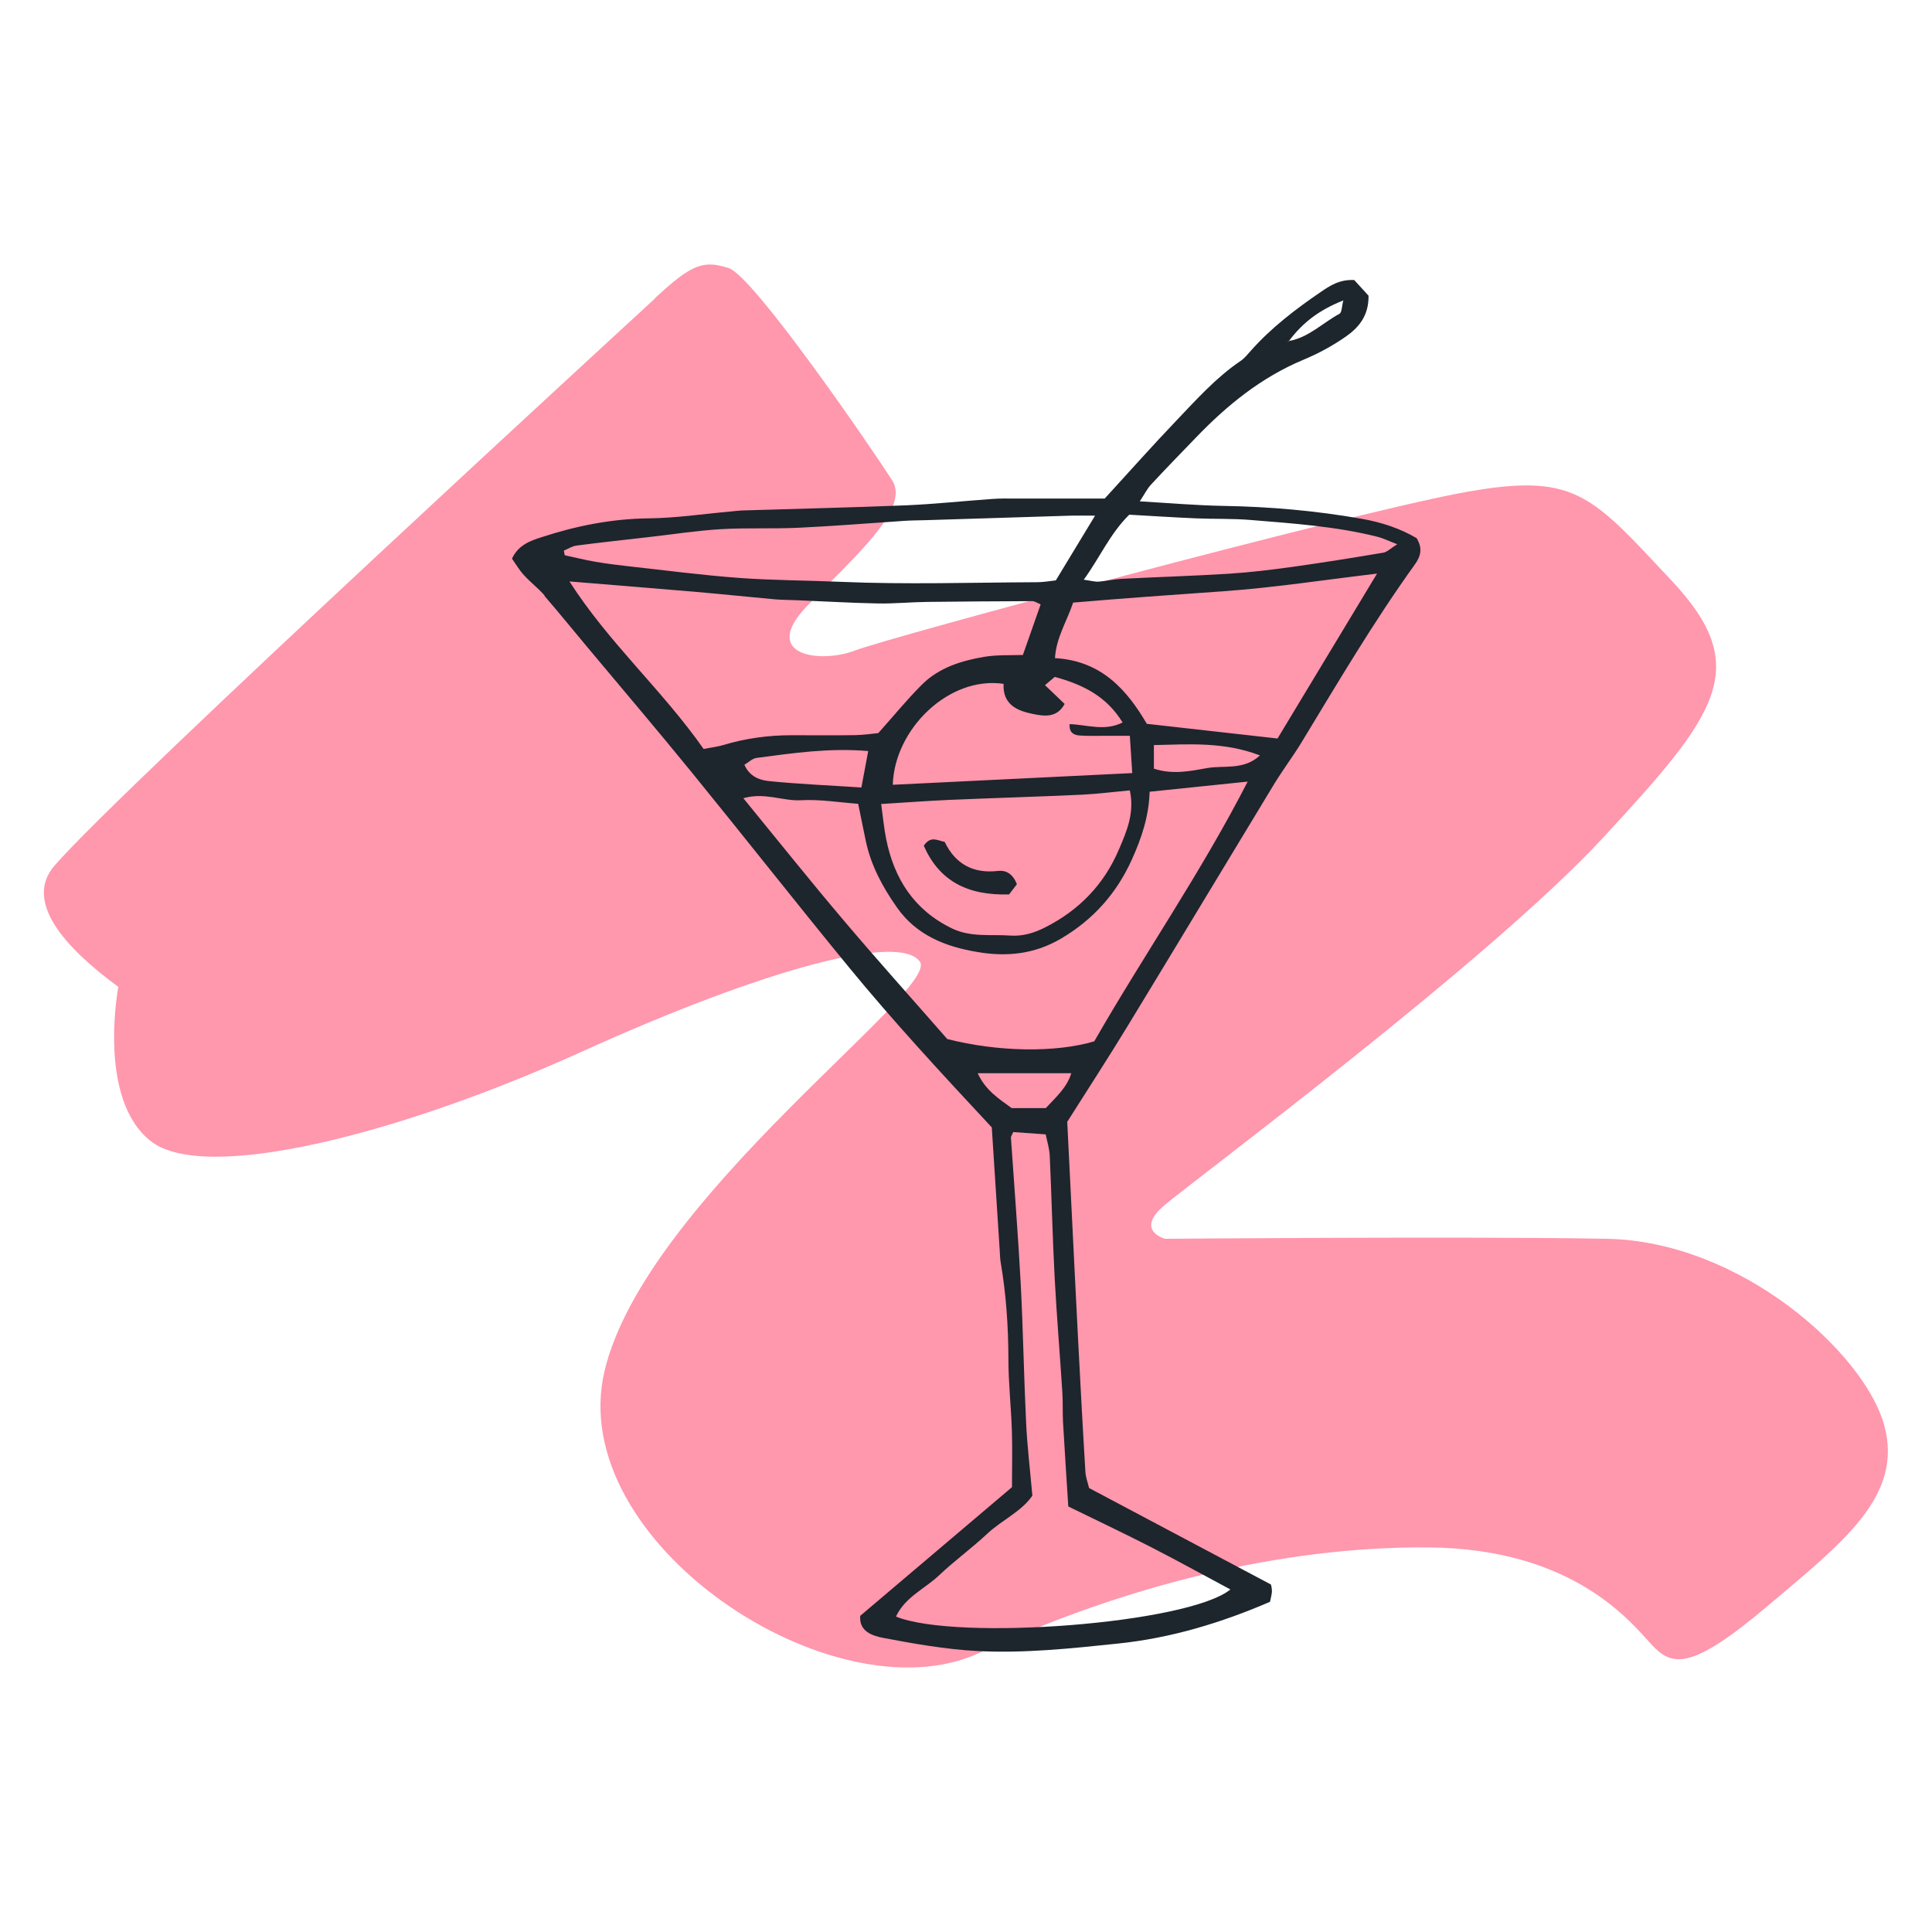 <?xml version="1.0" encoding="UTF-8"?>
<svg xmlns="http://www.w3.org/2000/svg" id="Layer_1" data-name="Layer 1" viewBox="0 0 200 200">
  <defs>
    <style>
      .cls-1 {
        fill: #ff97ad;
      }

      .cls-1, .cls-2 {
        stroke-width: 0px;
      }

      .cls-2 {
        fill: #1d252d;
      }
    </style>
  </defs>
  <path class="cls-1" d="M67.81,30.89c-1.2,1.12-55.19,50.66-62.16,58.71-3.22,3.72,1.06,8.5,6.6,12.56,0,0-2.23,11.61,3.37,15.98,5.6,4.37,25.67-.68,44.65-9.29,18.98-8.6,32.91-12.29,34.96-9.29,2.05,3-28.4,24.58-32.64,42.33-4.23,17.75,23.76,36.19,38.78,29.22,15.02-6.96,31.41-11.06,46.56-10.92,15.16.14,21.03,7.92,23.08,10.1s3.96,2.73,11.88-3.96,14.2-11.47,12.15-18.84-14.75-18.98-28.68-19.25c-13.93-.27-45.75,0-45.75,0,0,0-3.14-.82-.14-3.41,3-2.59,33.59-25.26,45.47-38.1,11.88-12.84,15.57-17.61,7.1-26.63-8.47-9.01-9.97-11.33-22.12-9.01-12.15,2.32-58.85,14.88-62.41,16.25-3.55,1.37-9.83.55-5.05-4.51,4.78-5.05,10.81-10.1,8.9-13.1-1.91-3-14.34-21.17-16.93-21.98-2.59-.82-3.77-.48-7.65,3.14Z"></path>
  <g>
    <path class="cls-2" d="M56.35,61.67c1.48,1.71,2.9,3.47,4.35,5.2,3.65,4.37,7.34,8.7,10.93,13.11,5.43,6.67,10.75,13.44,16.2,20.09,4.62,5.64,9.58,10.99,14.84,16.64.26,4.02.54,8.45.83,12.88.02.36.03.73.09,1.09.57,3.31.79,6.65.8,10.01,0,2.47.28,4.95.36,7.42.06,1.89.01,3.78.01,5.84-5.21,4.42-10.43,8.84-15.71,13.32-.14,1.62,1.28,2.07,2.36,2.28,3.21.61,6.45,1.18,9.7,1.36,4.89.26,9.76-.26,14.63-.77,5.49-.57,10.66-2.14,15.73-4.32.07-.39.19-.74.2-1.09,0-.35-.1-.7-.1-.7-6.42-3.41-12.59-6.68-18.83-9.99-.13-.55-.35-1.11-.38-1.68-.28-4.58-.52-9.17-.76-13.75-.25-4.81-.48-9.62-.72-14.43-.14-2.91-.29-5.82-.4-8.05,2.32-3.67,4.31-6.72,6.2-9.83,5.08-8.34,10.11-16.72,15.18-25.07.91-1.5,1.97-2.9,2.88-4.39,3.78-6.23,7.48-12.51,11.74-18.43.63-.88.78-1.69.17-2.7-1.71-1.01-3.63-1.64-5.66-2-4.75-.84-9.54-1.26-14.36-1.34-2.76-.05-5.52-.29-8.64-.47.48-.72.75-1.29,1.16-1.73,1.53-1.66,3.11-3.27,4.68-4.9,3.21-3.34,6.75-6.21,11.08-8.02,1.54-.64,3.04-1.45,4.4-2.4,1.32-.92,2.39-2.14,2.36-4.24-.41-.46-.95-1.04-1.48-1.62-1.53-.08-2.54.6-3.49,1.25-2.59,1.77-5.09,3.68-7.19,6.04-.34.38-.67.8-1.08,1.08-2.57,1.74-4.61,4.04-6.72,6.25-2.41,2.52-4.73,5.14-7.35,8-2.82,0-6.02,0-9.21,0-.8,0-1.61-.02-2.41.04-2.98.21-5.95.53-8.93.66-5.62.23-11.24.35-16.86.53-.44.01-.87.07-1.31.11-2.83.25-5.65.68-8.48.71-3.84.04-7.53.78-11.13,1.96-1.12.36-2.37.79-3.03,2.21.39.55.75,1.17,1.22,1.69.68.75,1.5,1.37,2.16,2.13ZM133.34,35.33s.06-.02.09-.03c1.43-1.91,3.13-3.21,5.63-4.2-.16.59-.14,1.25-.41,1.39-1.74.94-3.18,2.45-5.22,2.81-.02.02-.04.04-.05.06-.03.02-.05.03-.07.04-.03.06-.04.09,0,0-.08.04-.05.03,0,0,.01-.03.02-.05.04-.08ZM72.83,77.52c-4.26-6.08-9.83-10.99-13.88-17.33,4.53.37,8.86.72,13.19,1.09,2.69.23,5.37.52,8.05.76.8.07,1.61.06,2.41.1,2.77.11,5.53.28,8.3.33,1.67.03,3.35-.14,5.03-.16,3.65-.05,7.3-.06,10.96-.08.2,0,.4.15.84.33-.59,1.69-1.18,3.36-1.84,5.24-1.27.05-2.65-.03-3.97.19-2.39.4-4.72,1.12-6.49,2.89-1.49,1.48-2.82,3.12-4.51,5.01-.52.05-1.45.19-2.38.21-2.19.04-4.39.01-6.58.01-2.42,0-4.78.32-7.1,1.02-.61.18-1.25.25-2.02.4ZM108.16,70.94c.42-.36.74-.63,1.03-.87,2.98.82,5.37,2.03,7.02,4.72-1.85.94-3.69.23-5.48.17-.07.9.45,1.14,1.05,1.18.87.06,1.75.03,2.63.03.78,0,1.57,0,2.55,0,.09,1.37.16,2.49.25,3.86-8.4.41-16.59.81-24.79,1.21.17-5.76,5.8-11.28,11.47-10.45-.11,2.17,1.45,2.8,3.04,3.12,1.11.22,2.48.46,3.28-1.04-.63-.6-1.18-1.13-2.03-1.94ZM115.84,87.91c-1.53,3.63-4.13,6.32-7.66,8.1-1.13.57-2.3.93-3.58.84-2.02-.14-4.08.2-6.03-.73-3.94-1.9-6.01-5.14-6.84-9.29-.22-1.11-.33-2.25-.51-3.6,2.57-.16,4.74-.32,6.92-.42,4.59-.2,9.19-.33,13.78-.54,1.65-.08,3.3-.29,5.04-.45.51,2.39-.35,4.27-1.12,6.1ZM89.88,77.74c-.24,1.29-.44,2.33-.71,3.78-3.33-.22-6.46-.35-9.56-.66-.94-.1-2-.44-2.55-1.69.44-.26.82-.65,1.25-.71,3.78-.5,7.57-1.06,11.58-.71ZM110.61,155.96c2.9,1.42,5.72,2.75,8.49,4.17,2.75,1.41,5.45,2.9,8.27,4.41-4.35,3.55-28.32,5.36-34.62,2.81.94-2.03,3-2.88,4.48-4.29,1.58-1.5,3.37-2.79,4.96-4.28,1.53-1.43,3.55-2.3,4.68-3.95-.25-2.81-.54-5.2-.65-7.59-.23-4.81-.31-9.63-.56-14.43-.27-5.02-.67-10.03-1.01-15.05,0-.13.11-.26.24-.57.98.07,2.03.14,3.36.24.14.7.38,1.45.42,2.2.19,4.23.29,8.46.51,12.68.21,3.93.54,7.85.79,11.78.07,1.02.02,2.05.07,3.07.17,2.98.37,5.95.55,8.81ZM108.26,114.71h-3.53c-1.29-.94-2.7-1.82-3.52-3.61h9.69c-.45,1.48-1.58,2.47-2.64,3.61ZM113.3,107.79c-4.02,1.21-10.05,1.1-15.24-.23-3.61-4.13-7.2-8.12-10.67-12.22-3.48-4.1-6.84-8.31-10.44-12.71,2.23-.64,4.09.32,5.99.21,1.93-.11,3.88.22,5.9.37.27,1.31.52,2.59.79,3.86.54,2.55,1.75,4.78,3.23,6.88,2.03,2.88,5.01,4.05,8.36,4.61,3.05.51,5.91.2,8.62-1.4,3.32-1.95,5.74-4.67,7.32-8.16.99-2.19,1.77-4.45,1.85-7.04,3.32-.34,6.54-.68,10.15-1.05-4.9,9.54-10.79,18-15.87,26.87ZM124.97,79.51c-1.7.3-3.56.71-5.52.06v-2.44c3.65-.08,7.24-.36,10.98,1.07-1.69,1.57-3.74,1-5.46,1.31ZM132.25,76.45c-4.53-.51-8.85-.99-13.53-1.52-1.98-3.36-4.59-6.53-9.51-6.8.13-2.14,1.22-3.77,1.88-5.75,5.23-.45,10.43-.81,15.63-1.18,5.19-.37,10.34-1.17,15.83-1.82-3.58,5.94-6.94,11.51-10.3,17.07ZM116.88,53.28c2.29.13,4.61.28,6.93.38,1.89.08,3.8.01,5.68.17,4.41.36,8.84.66,13.16,1.75.54.14,1.05.4,1.99.76-.69.43-1.04.8-1.43.87-3.15.53-6.31,1.04-9.47,1.48-2.16.3-4.33.56-6.5.7-3.71.23-7.42.34-11.13.53-.79.04-1.58.23-2.37.29-.38.03-.78-.09-1.55-.2,1.69-2.33,2.7-4.74,4.7-6.72ZM59.66,56.48c2.52-.33,5.05-.6,7.58-.89,2.46-.28,4.9-.66,7.37-.81,2.69-.16,5.4-.02,8.1-.15,3.63-.17,7.25-.47,10.88-.71.73-.05,1.45-.05,2.18-.07,5.03-.16,10.05-.32,15.08-.47.7-.02,1.41,0,2.51,0-1.49,2.46-2.75,4.54-4.06,6.7-.64.07-1.29.19-1.93.19-6.79.03-13.59.25-20.36-.04-3.48-.15-6.97-.15-10.45-.4-3.84-.28-7.67-.79-11.5-1.21-1.15-.13-2.3-.27-3.45-.47-1.06-.18-2.1-.45-3.15-.67-.03-.16-.06-.32-.09-.48.43-.18.85-.46,1.3-.52Z"></path>
    <path class="cls-2" d="M133.43,35.3s-.06.02-.09.03c-.02.03-.03.05-.04.08.02-.01.04-.03.07-.04.02-.02.04-.04.05-.06Z"></path>
    <path class="cls-2" d="M103.29,90.16c-2.55.29-4.39-.71-5.5-3.01-.74-.13-1.43-.68-2.16.4,1.58,3.6,4.46,5.17,8.83,5.04.23-.3.55-.72.81-1.06-.43-1.06-1.09-1.47-1.98-1.37Z"></path>
    <path class="cls-2" d="M133.3,35.41c-.04.09-.03.06,0,0-.05.03-.08.05,0,0Z"></path>
  </g>
</svg>
